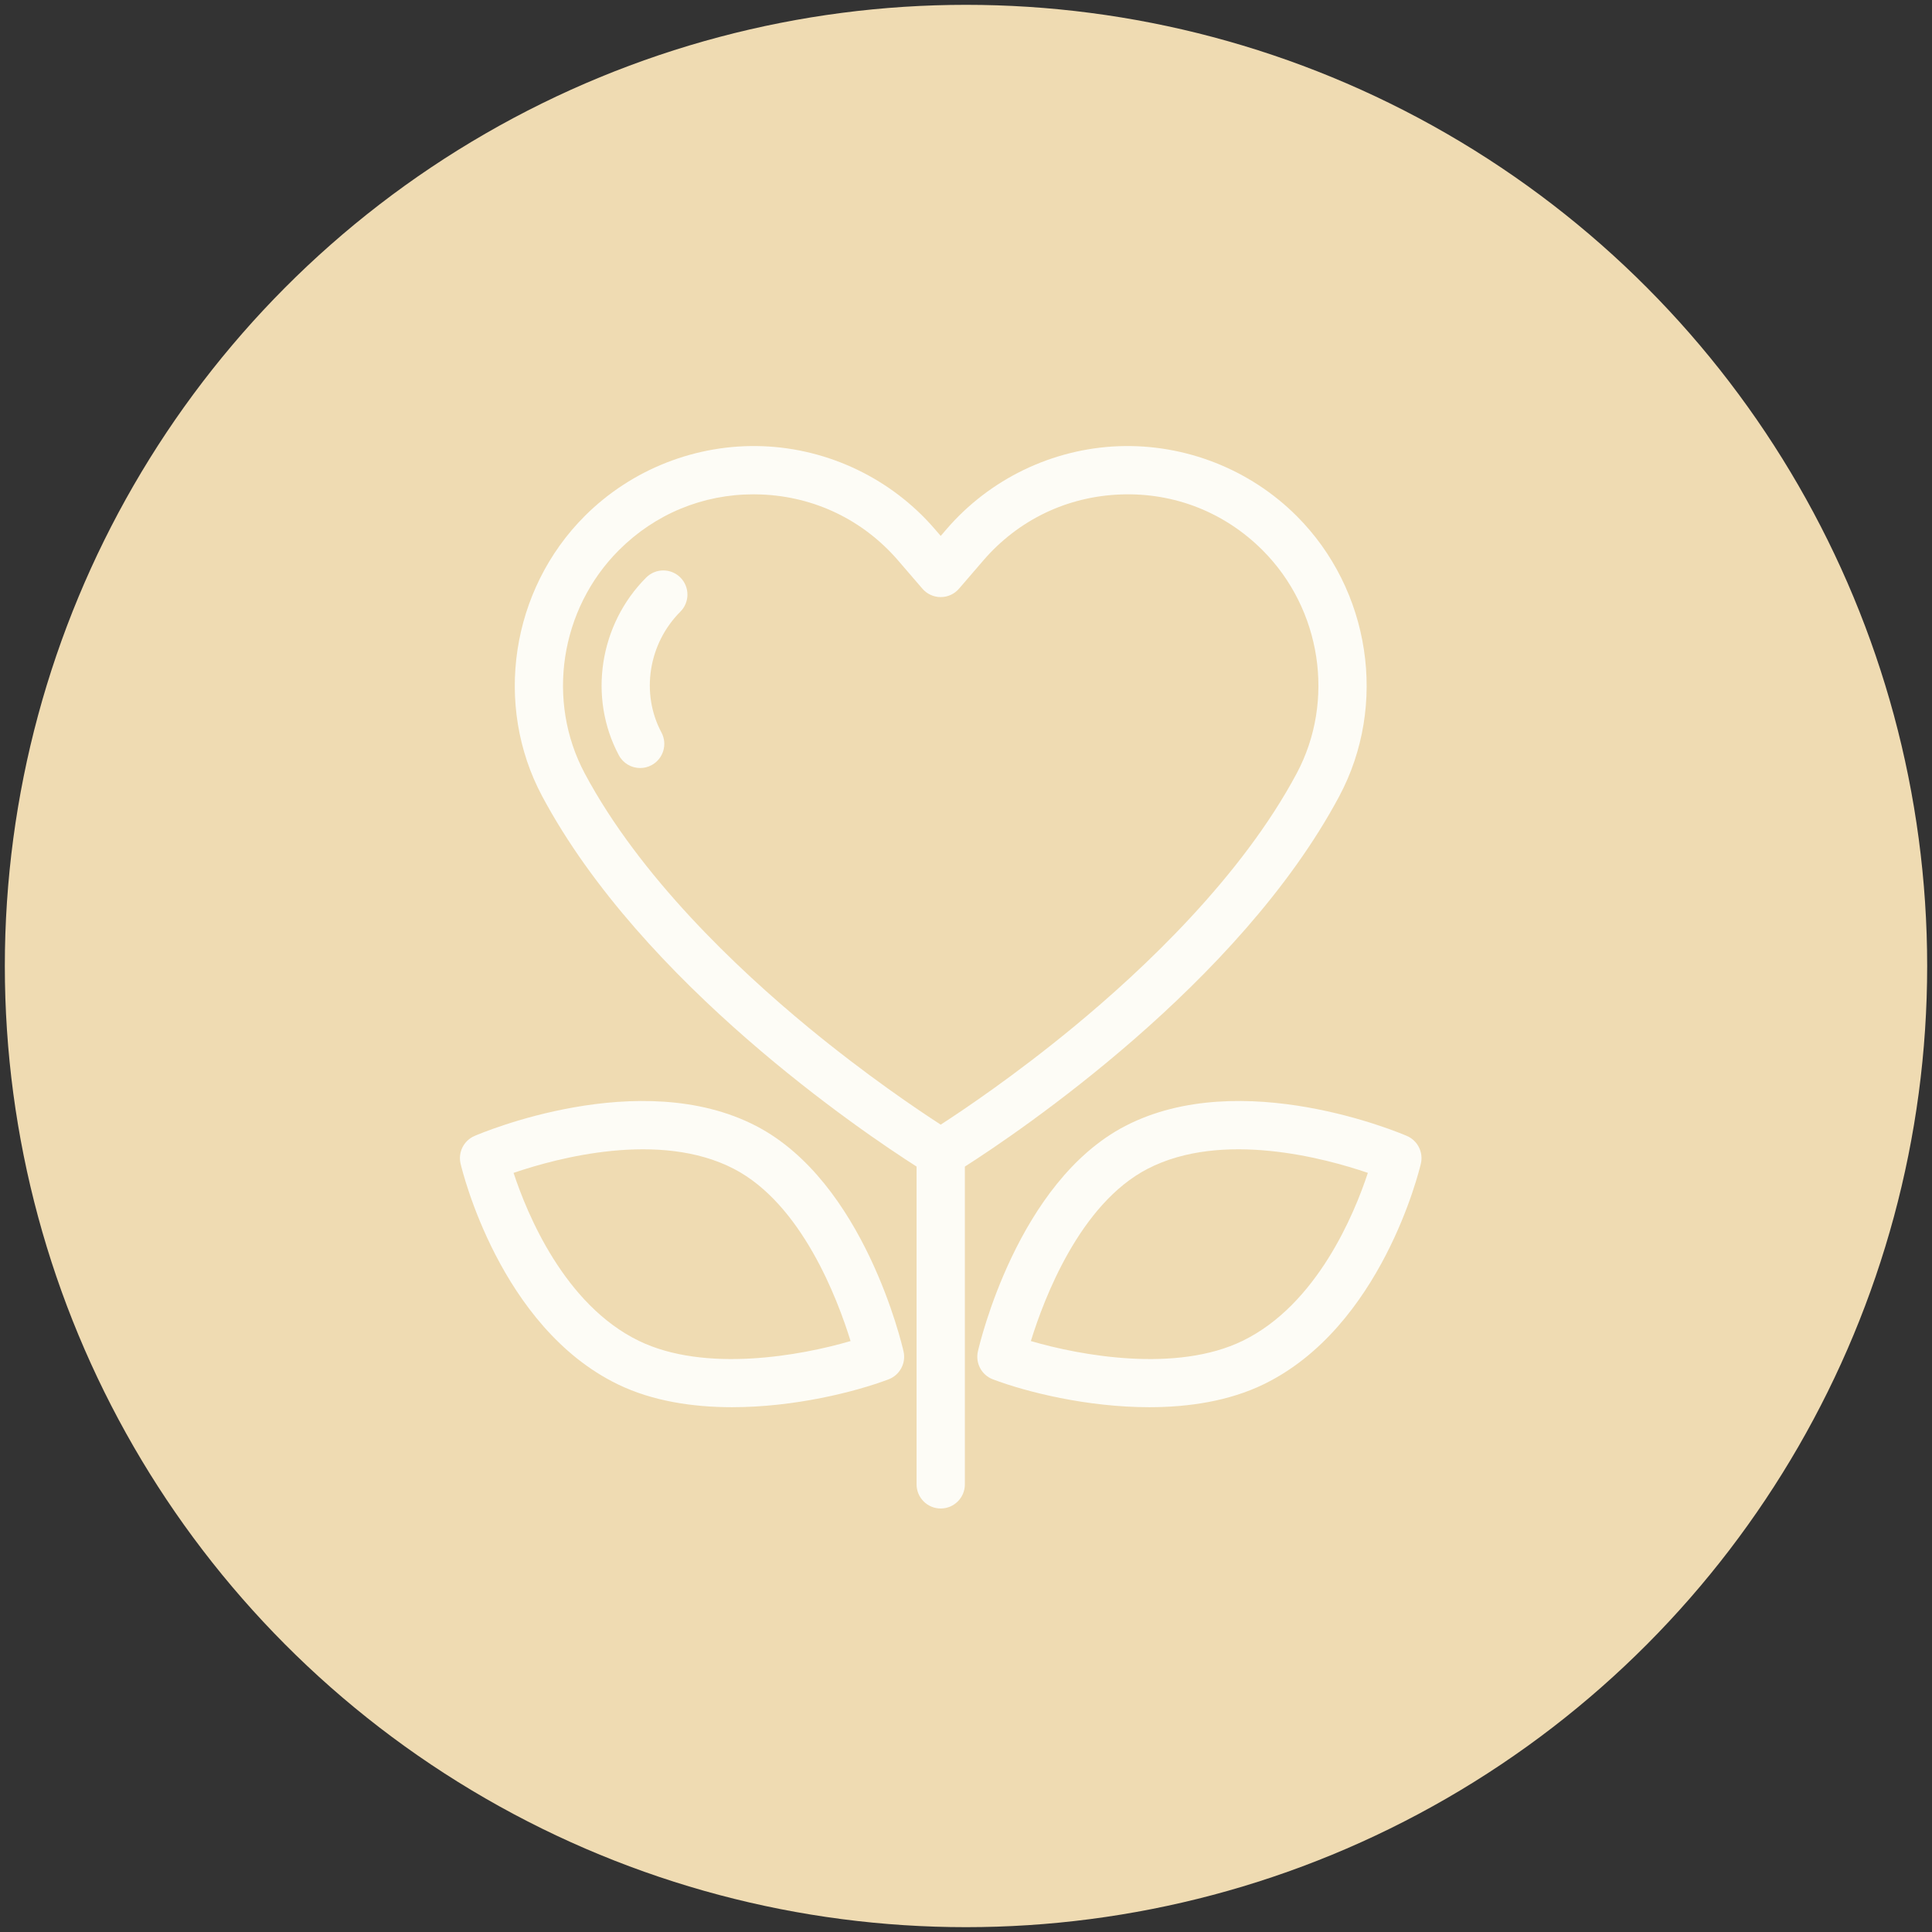 <svg viewBox="0 0 400 400" height="400" width="400" xmlns="http://www.w3.org/2000/svg" id="normal_face"><rect x="0" y="0" width="400" height="400" fill="#333333" stroke="none"/><defs><style>.cls-1{fill:#efdbb2;}.cls-1,.cls-2{stroke-width:0px;}.cls-2{fill:#fdfcf6;}</style></defs><circle r="199" cy="200" cx="200" class="cls-1"></circle><path d="M277.285,164.842c10.079-18.881,6.453-42.732-8.818-58.003-9.698-9.699-23.127-14.959-36.83-14.458-13.707.511-26.701,6.766-35.651,17.161l-1.22,1.417-1.22-1.417c-8.95-10.395-21.944-16.649-35.651-17.161-13.715-.508-27.132,4.758-36.83,14.458-15.271,15.271-18.897,39.123-8.818,58.003,20.705,38.788,66.398,69.58,77.52,76.685v65.792c0,2.761,2.238,5,5,5s5-2.239,5-5v-65.792c11.122-7.105,56.815-37.897,77.52-76.685ZM121.068,160.133c-8.024-15.031-5.118-34.039,7.066-46.223,7.492-7.491,17.334-11.564,27.858-11.564.508,0,1.019.009,1.529.028,11.097.414,21.199,5.276,28.445,13.692l5.009,5.817c.95,1.104,2.333,1.738,3.789,1.738s2.839-.634,3.789-1.738l5.009-5.817c7.246-8.416,17.349-13.278,28.445-13.692,11.089-.419,21.534,3.683,29.388,11.536,12.185,12.185,15.091,31.192,7.066,46.223-11.361,21.286-31.419,40.319-46.244,52.539-12.063,9.942-22.722,17.112-27.453,20.171-4.731-3.059-15.39-10.229-27.453-20.171-14.825-12.219-34.883-31.253-46.244-52.539Z" class="cls-2"></path><path d="M133.793,119.567c-9.716,9.714-12.046,24.846-5.668,36.798.9,1.687,2.629,2.647,4.415,2.647.795,0,1.601-.19,2.351-.59,2.436-1.3,3.356-4.329,2.057-6.765-4.323-8.102-2.713-18.39,3.916-25.019,1.953-1.953,1.953-5.118.001-7.071-1.953-1.953-5.118-1.953-7.071-0Z" class="cls-2"></path><path d="M291.291,235.19c-1.388-.601-34.225-14.543-58.299-2.075-22.362,11.585-30.207,45.257-30.53,46.686-.551,2.434.778,4.901,3.113,5.781,6.933,2.613,19.467,5.764,32.377,5.764,8.188-0,16.526-1.268,23.681-4.745,24.392-11.852,32.221-44.31,32.542-45.686.55-2.355-.664-4.766-2.884-5.726ZM257.261,277.608c-13.673,6.646-33.441,3.09-43.832.043,2.711-8.786,10.14-28.394,24.162-35.655,15.417-7.987,36.744-2.196,45.609.835-2.776,8.435-10.503,27.276-25.939,34.777Z" class="cls-2"></path><path d="M156.539,233.115c-24.072-12.467-56.912,1.475-58.299,2.075-2.22.96-3.434,3.371-2.884,5.726.321,1.376,8.15,33.834,32.542,45.686,7.155,3.477,15.492,4.745,23.681,4.744,12.909,0,25.445-3.151,32.377-5.764,2.335-.88,3.664-3.348,3.113-5.781-.323-1.428-8.165-35.103-30.53-46.686ZM132.269,277.608c-15.439-7.502-23.165-26.347-25.939-34.777,8.868-3.032,30.192-8.821,45.609-.835,14.023,7.263,21.453,26.872,24.162,35.655-10.391,3.048-30.158,6.602-43.832-.043Z" class="cls-2"></path></svg>